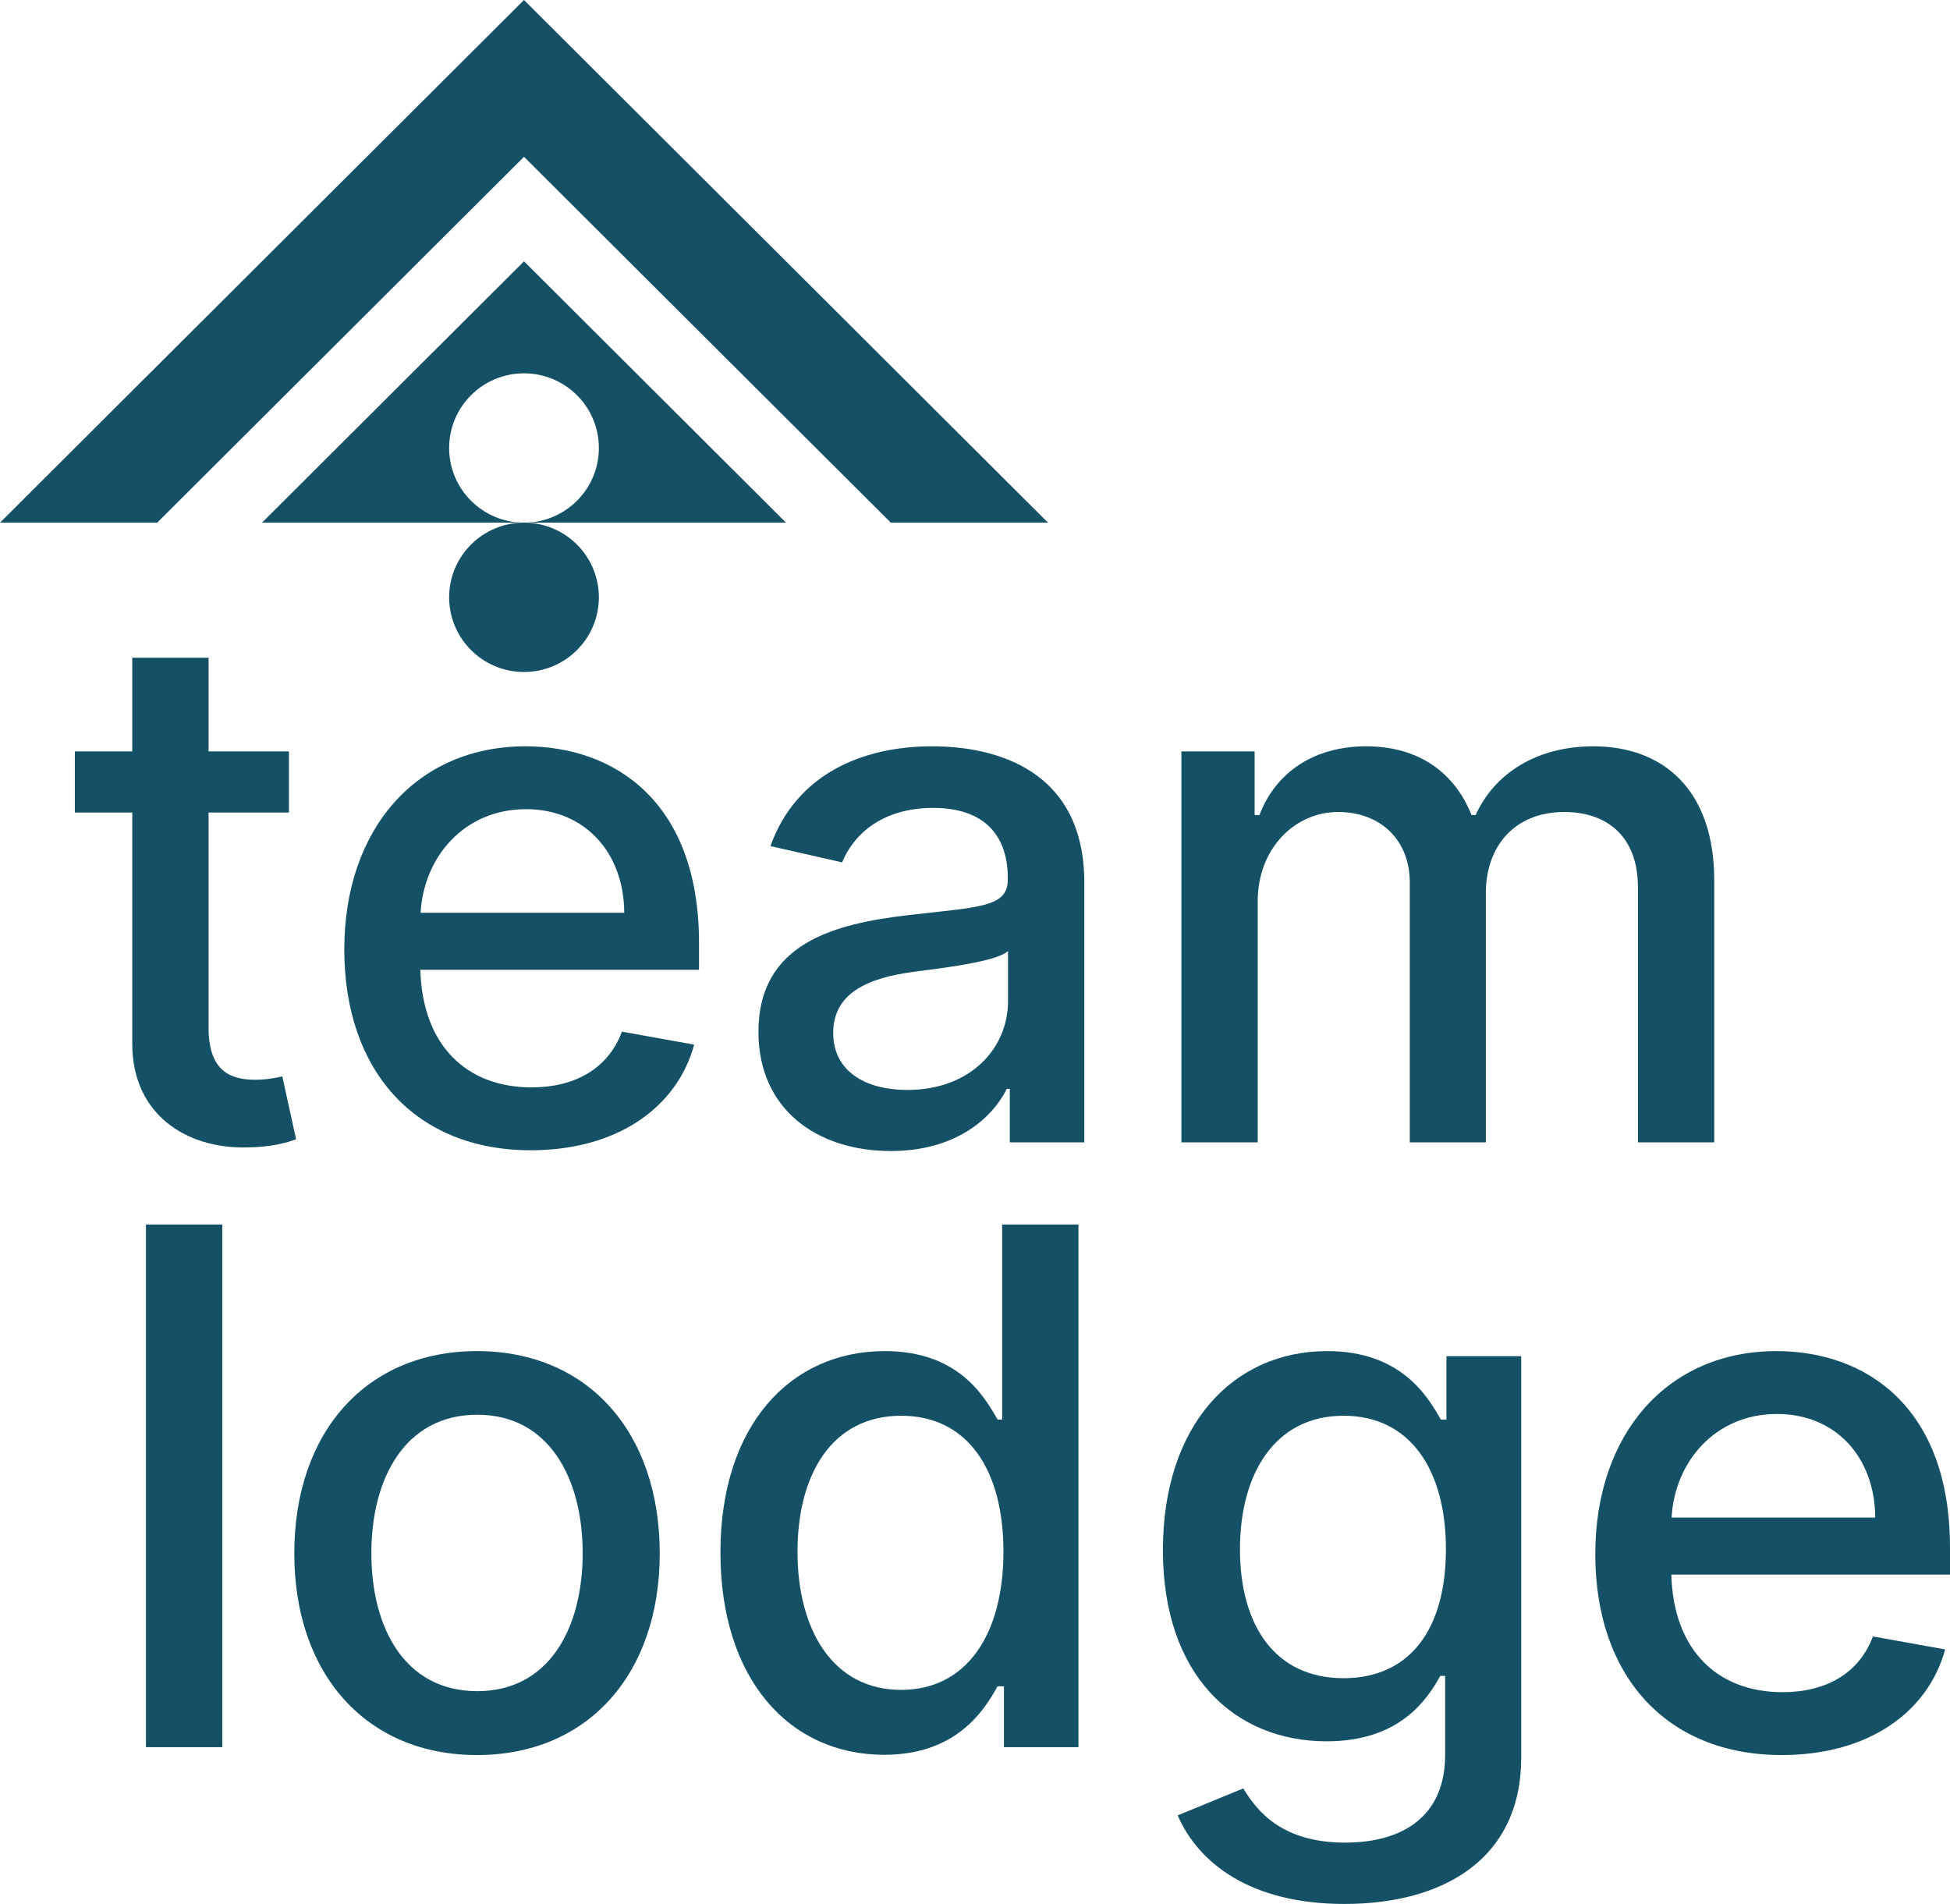 <svg xmlns="http://www.w3.org/2000/svg" xmlns:xlink="http://www.w3.org/1999/xlink" width="195.621px" height="191px" viewBox="0 0 195.621 191"><title>palmilla_vertical</title><g id="Export" stroke="none" stroke-width="1" fill="none" fill-rule="evenodd"><g transform="translate(-356.001, -187)" fill="#145167" id="palmilla"><g transform="translate(356, 187)"><g id="Group" transform="translate(0.001, -0)"><g id="team" transform="translate(7.509, 65.982)" fill-rule="nonzero"><path d="M21.479,9.397 L13.415,9.397 L13.415,0 L5.76,0 L5.76,9.397 L0,9.397 L0,15.525 L5.76,15.525 L5.76,38.685 C5.735,45.809 11.187,49.256 17.229,49.128 C19.661,49.103 21.3,48.643 22.196,48.311 L20.813,42.004 C20.301,42.106 19.354,42.336 18.125,42.336 C15.642,42.336 13.415,41.519 13.415,37.102 L13.415,15.525 L21.479,15.525 L21.479,9.397 Z" id="Path"></path><path d="M45.744,49.409 C54.321,49.409 60.388,45.196 62.129,38.812 L54.884,37.51 C53.501,41.213 50.173,43.102 45.821,43.102 C39.267,43.102 34.864,38.863 34.659,31.305 L62.615,31.305 L62.615,28.599 C62.615,14.427 54.116,8.886 45.207,8.886 C34.25,8.886 27.03,17.21 27.03,29.262 C27.03,41.442 34.147,49.409 45.744,49.409 Z M34.685,25.586 C34.992,20.019 39.037,15.193 45.258,15.193 C51.197,15.193 55.089,19.585 55.114,25.586 L34.685,25.586 Z" id="Shape"></path><path d="M81.863,49.486 C88.366,49.486 92.027,46.192 93.486,43.255 L93.793,43.255 L93.793,48.618 L101.268,48.618 L101.268,22.572 C101.268,11.159 92.257,8.886 86.01,8.886 C78.893,8.886 72.34,11.746 69.78,18.896 L76.973,20.53 C78.1,17.746 80.967,15.065 86.113,15.065 C91.054,15.065 93.588,17.644 93.588,22.087 L93.588,22.266 C93.588,25.049 90.721,24.998 83.655,25.815 C76.205,26.684 68.576,28.624 68.576,37.536 C68.576,45.247 74.388,49.486 81.863,49.486 Z M83.527,43.358 C79.201,43.358 76.077,41.417 76.077,37.638 C76.077,33.552 79.713,32.097 84.142,31.51 C86.625,31.178 92.513,30.514 93.614,29.416 L93.614,34.472 C93.614,39.119 89.902,43.358 83.527,43.358 Z" id="Shape"></path><path d="M111.007,48.618 L118.661,48.618 L118.661,24.436 C118.661,19.151 122.373,15.474 126.725,15.474 C130.975,15.474 133.919,18.283 133.919,22.547 L133.919,48.618 L141.548,48.618 L141.548,23.619 C141.548,18.896 144.441,15.474 149.433,15.474 C153.478,15.474 156.806,17.721 156.806,23.032 L156.806,48.618 L164.461,48.618 L164.461,22.317 C164.461,13.355 159.443,8.886 152.326,8.886 C146.668,8.886 142.418,11.593 140.524,15.78 L140.114,15.78 C138.399,11.491 134.789,8.886 129.541,8.886 C124.344,8.886 120.479,11.465 118.84,15.78 L118.354,15.78 L118.354,9.397 L111.007,9.397 L111.007,48.618 Z" id="Path"></path></g><g id="logo/base"><path d="M52.567,52.431 C56.714,52.431 60.077,55.785 60.077,59.922 C60.077,64.058 56.714,67.412 52.567,67.412 C48.42,67.412 45.057,64.058 45.057,59.922 C45.057,55.785 48.42,52.431 52.567,52.431 Z M52.567,1.29343159e-14 L105.134,52.431 L89.364,52.431 L52.567,15.729 L15.77,52.431 L-7.01468116e-15,52.431 L52.567,1.29343159e-14 Z M52.567,26.216 L78.851,52.431 L52.567,52.431 C56.714,52.431 60.077,49.078 60.077,44.941 C60.077,40.804 56.714,37.451 52.567,37.451 C48.42,37.451 45.057,40.804 45.057,44.941 C45.057,49.078 48.42,52.431 52.567,52.431 L26.284,52.431 L52.567,26.216 Z" id="Icon"></path></g><g id="lodge" transform="translate(14.643, 122.839)" fill-rule="nonzero"><polygon id="Path" points="7.655 -1.87365102e-14 -5.00862495e-14 -1.87365102e-14 0 52.431 7.655 52.431"></polygon><path d="M33.211,53.223 C44.296,53.223 51.541,45.129 51.541,33 C51.541,20.794 44.296,12.7 33.211,12.7 C22.126,12.7 14.881,20.794 14.881,33 C14.881,45.129 22.126,53.223 33.211,53.223 Z M33.236,46.814 C25.991,46.814 22.612,40.507 22.612,32.974 C22.612,25.467 25.991,19.083 33.236,19.083 C40.43,19.083 43.809,25.467 43.809,32.974 C43.809,40.507 40.43,46.814 33.236,46.814 Z" id="Shape"></path><path d="M74.065,53.197 C81.234,53.197 84.05,48.831 85.432,46.329 L86.072,46.329 L86.072,52.431 L93.547,52.431 L93.547,0 L85.893,0 L85.893,19.569 L85.432,19.569 C84.05,17.143 81.438,12.7 74.117,12.7 C64.619,12.7 57.63,20.181 57.63,32.898 C57.63,45.588 64.516,53.197 74.065,53.197 Z M75.755,46.686 C68.92,46.686 65.361,40.686 65.361,32.821 C65.361,25.033 68.843,19.185 75.755,19.185 C82.437,19.185 86.021,24.624 86.021,32.821 C86.021,41.069 82.36,46.686 75.755,46.686 Z" id="Shape"></path><path d="M120.22,68.161 C130.229,68.161 137.961,63.59 137.961,53.504 L137.961,13.21 L130.46,13.21 L130.46,19.569 L129.897,19.569 C128.54,17.143 125.826,12.7 118.504,12.7 C109.007,12.7 102.018,20.181 102.018,32.668 C102.018,45.18 109.16,51.844 118.453,51.844 C125.673,51.844 128.463,47.784 129.845,45.282 L130.332,45.282 L130.332,53.198 C130.332,59.351 126.108,62.007 120.296,62.007 C113.922,62.007 111.439,58.815 110.082,56.568 L103.502,59.275 C105.576,64.075 110.824,68.161 120.22,68.161 Z M120.143,45.512 C113.307,45.512 109.749,40.277 109.749,32.566 C109.749,25.033 113.231,19.185 120.143,19.185 C126.825,19.185 130.409,24.624 130.409,32.566 C130.409,40.66 126.748,45.512 120.143,45.512 Z" id="Shape"></path><path d="M164.107,53.223 C172.683,53.223 178.75,49.01 180.491,42.626 L173.246,41.324 C171.864,45.026 168.536,46.916 164.184,46.916 C157.63,46.916 153.227,42.677 153.022,35.119 L180.978,35.119 L180.978,32.412 C180.978,18.241 172.478,12.7 163.569,12.7 C152.612,12.7 145.393,21.024 145.393,33.076 C145.393,45.256 152.51,53.223 164.107,53.223 Z M153.048,29.399 C153.355,23.833 157.4,19.007 163.621,19.007 C169.56,19.007 173.451,23.399 173.477,29.399 L153.048,29.399 Z" id="Shape"></path></g></g></g></g></g></svg>